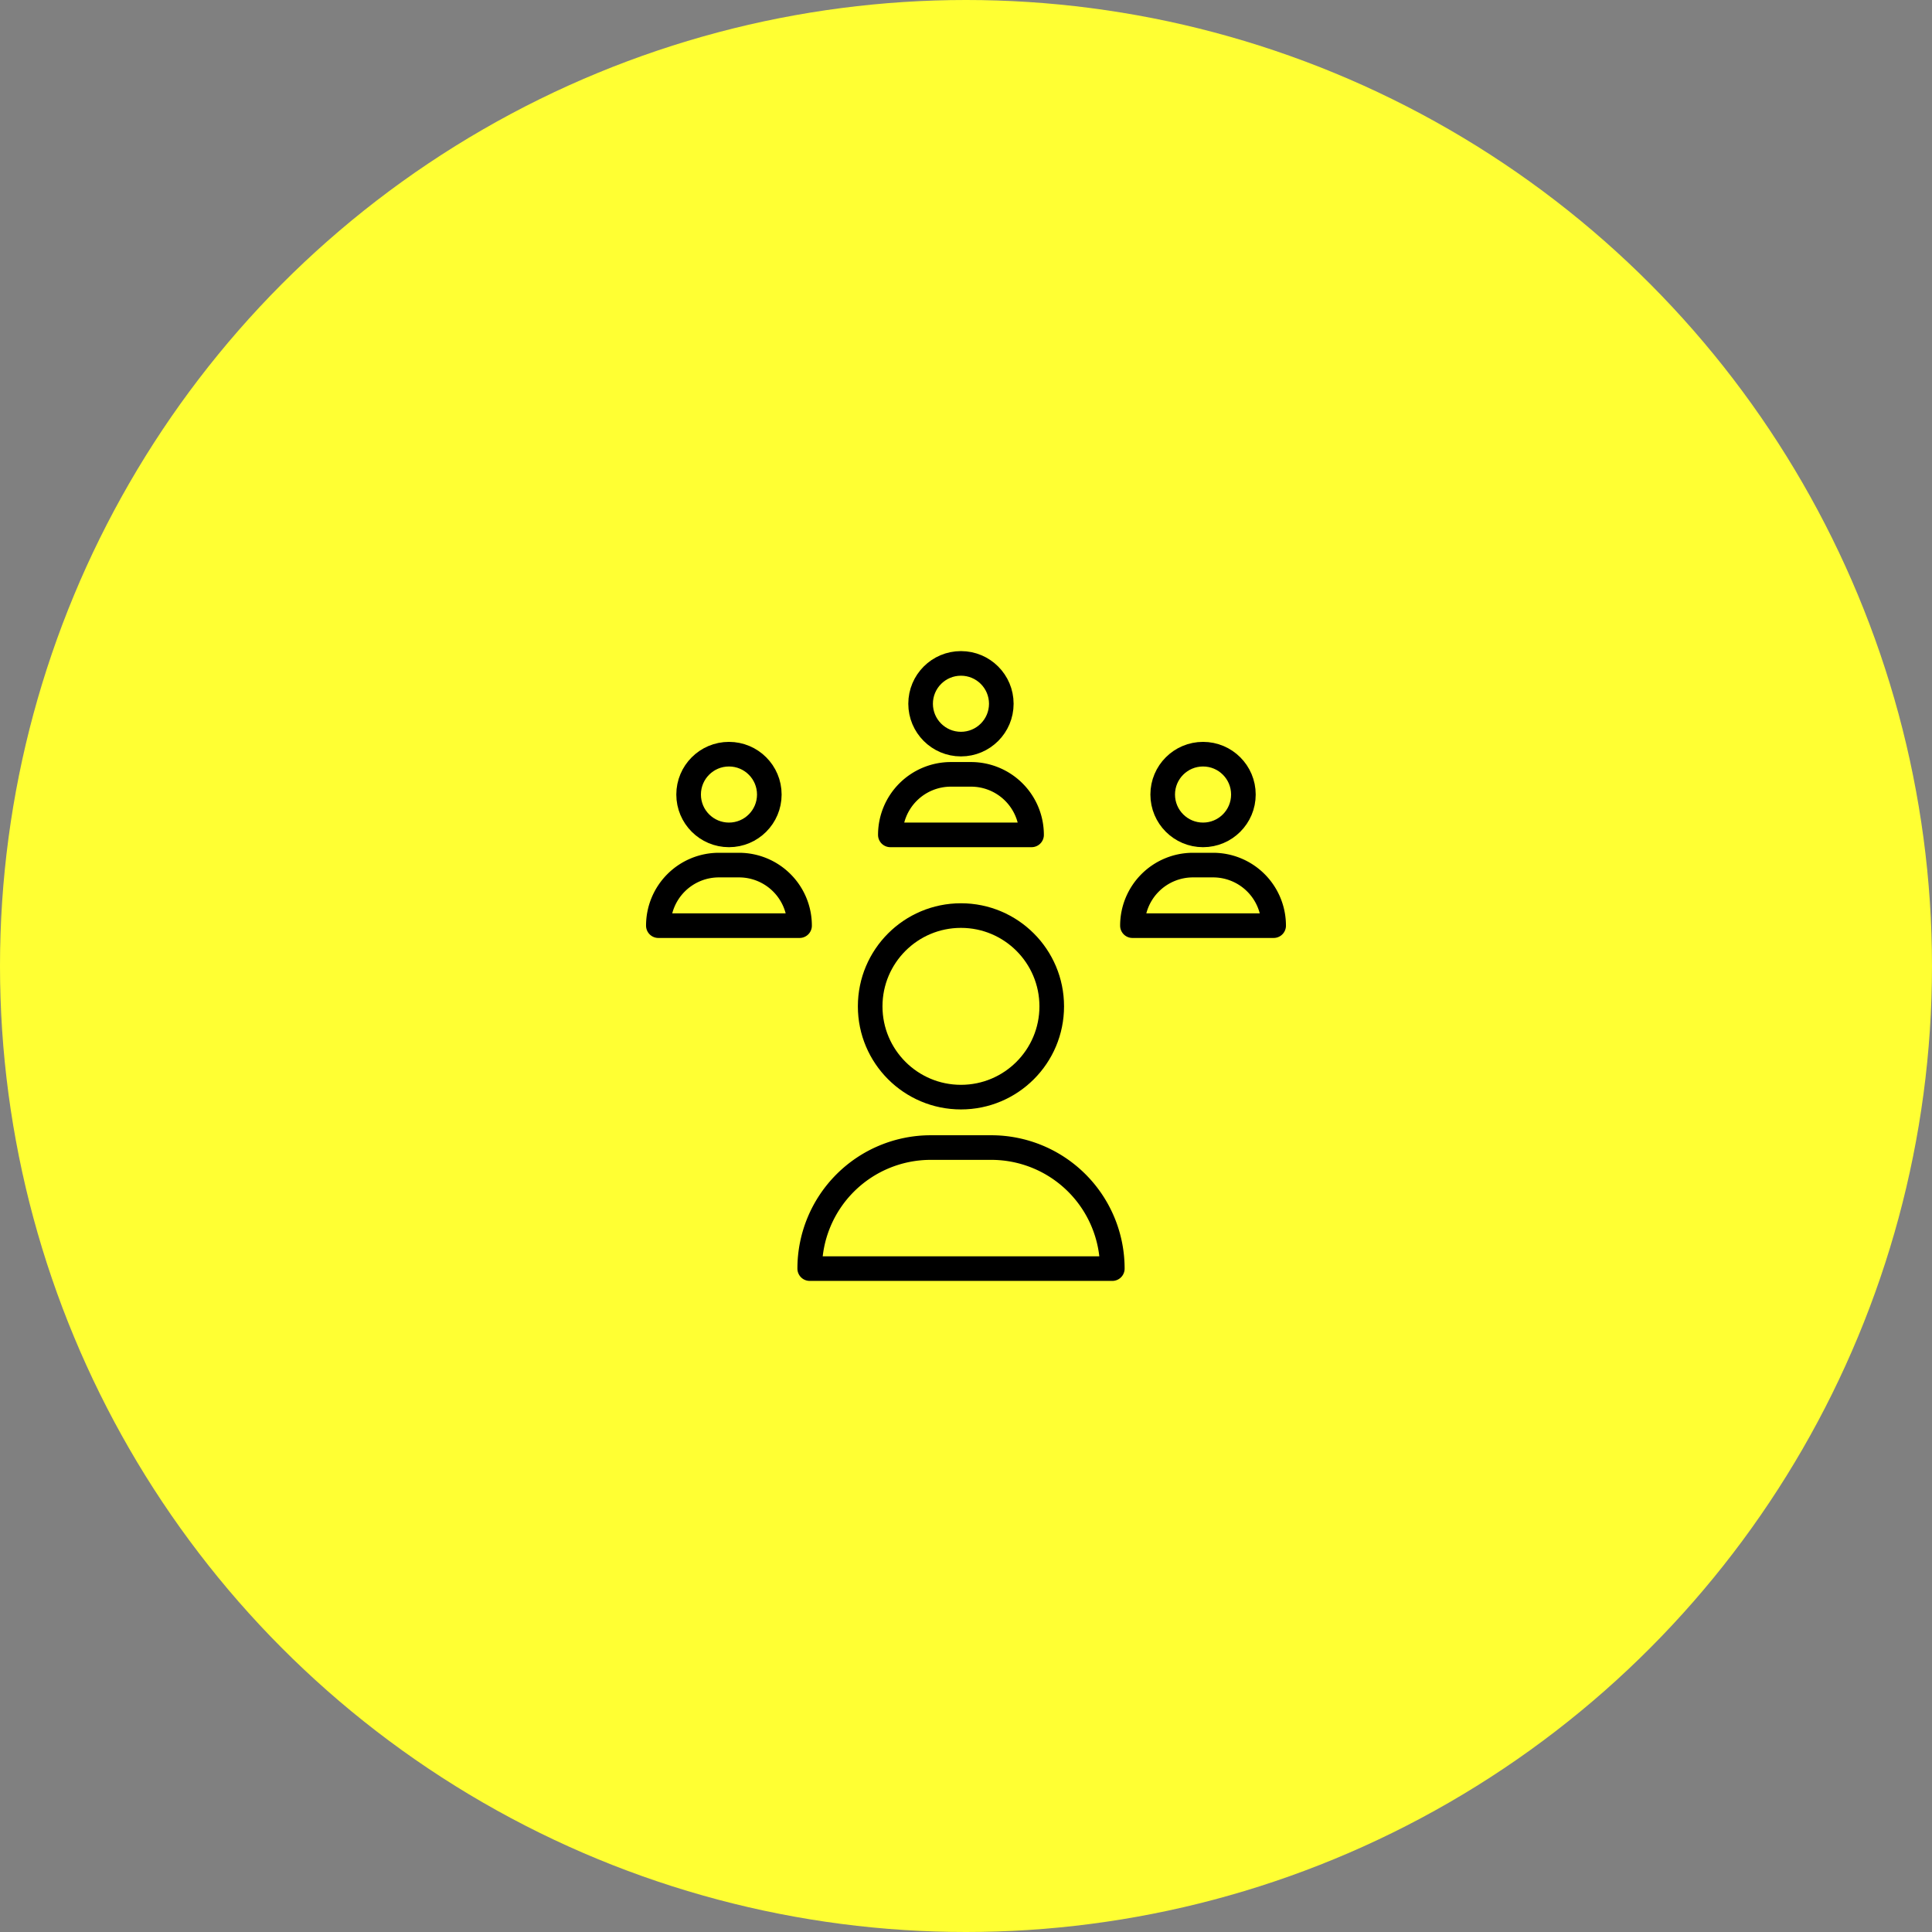 <?xml version="1.0" encoding="UTF-8"?> <svg xmlns="http://www.w3.org/2000/svg" width="157" height="157" viewBox="0 0 157 157"><rect x="0" y="0" width="157" height="157" fill="#808080" stroke="none"/><g id="Group_24" data-name="Group 24" transform="translate(-2.5 -1935)"><circle id="Oval" cx="78.5" cy="78.5" r="78.5" transform="translate(2.5 1935)" fill="#ff3"></circle><g id="Group_20" data-name="Group 20" transform="translate(48.5 1981.5)"><path id="Path_15" data-name="Path 15" d="M37.828,21.344H26.352a4.918,4.918,0,0,1,4.918-4.918h1.64a4.918,4.918,0,0,1,4.918,4.918Z" fill="none" stroke="#000" stroke-linecap="round" stroke-linejoin="round" stroke-width="2"></path><circle id="Ellipse_2" data-name="Ellipse 2" cx="3.279" cy="3.279" r="3.279" transform="translate(28.811 7.41)" fill="none" stroke="#000" stroke-linecap="round" stroke-linejoin="round" stroke-width="2"></circle><path id="Path_16" data-name="Path 16" d="M18.975,28.721H7.5A4.918,4.918,0,0,1,12.418,23.8h1.639a4.918,4.918,0,0,1,4.918,4.918Z" fill="none" stroke="#000" stroke-linecap="round" stroke-linejoin="round" stroke-width="2"></path><circle id="Ellipse_3" data-name="Ellipse 3" cx="3.279" cy="3.279" r="3.279" transform="translate(9.959 14.787)" fill="none" stroke="#000" stroke-linecap="round" stroke-linejoin="round" stroke-width="2"></circle><path id="Path_17" data-name="Path 17" d="M57.5,28.721H46.025A4.918,4.918,0,0,1,50.943,23.8h1.639A4.918,4.918,0,0,1,57.5,28.721Z" fill="none" stroke="#000" stroke-linecap="round" stroke-linejoin="round" stroke-width="2"></path><circle id="Ellipse_4" data-name="Ellipse 4" cx="3.279" cy="3.279" r="3.279" transform="translate(48.484 14.787)" fill="none" stroke="#000" stroke-linecap="round" stroke-linejoin="round" stroke-width="2"></circle><circle id="Ellipse_5" data-name="Ellipse 5" cx="7.377" cy="7.377" r="7.377" transform="translate(24.713 27.902)" fill="none" stroke="#000" stroke-linecap="round" stroke-linejoin="round" stroke-width="2"></circle><path id="Path_18" data-name="Path 18" d="M34.549,46.754H29.631A9.836,9.836,0,0,0,19.8,56.59h24.59A9.836,9.836,0,0,0,34.549,46.754Z" fill="none" stroke="#000" stroke-linecap="round" stroke-linejoin="round" stroke-width="2"></path></g></g></svg> 